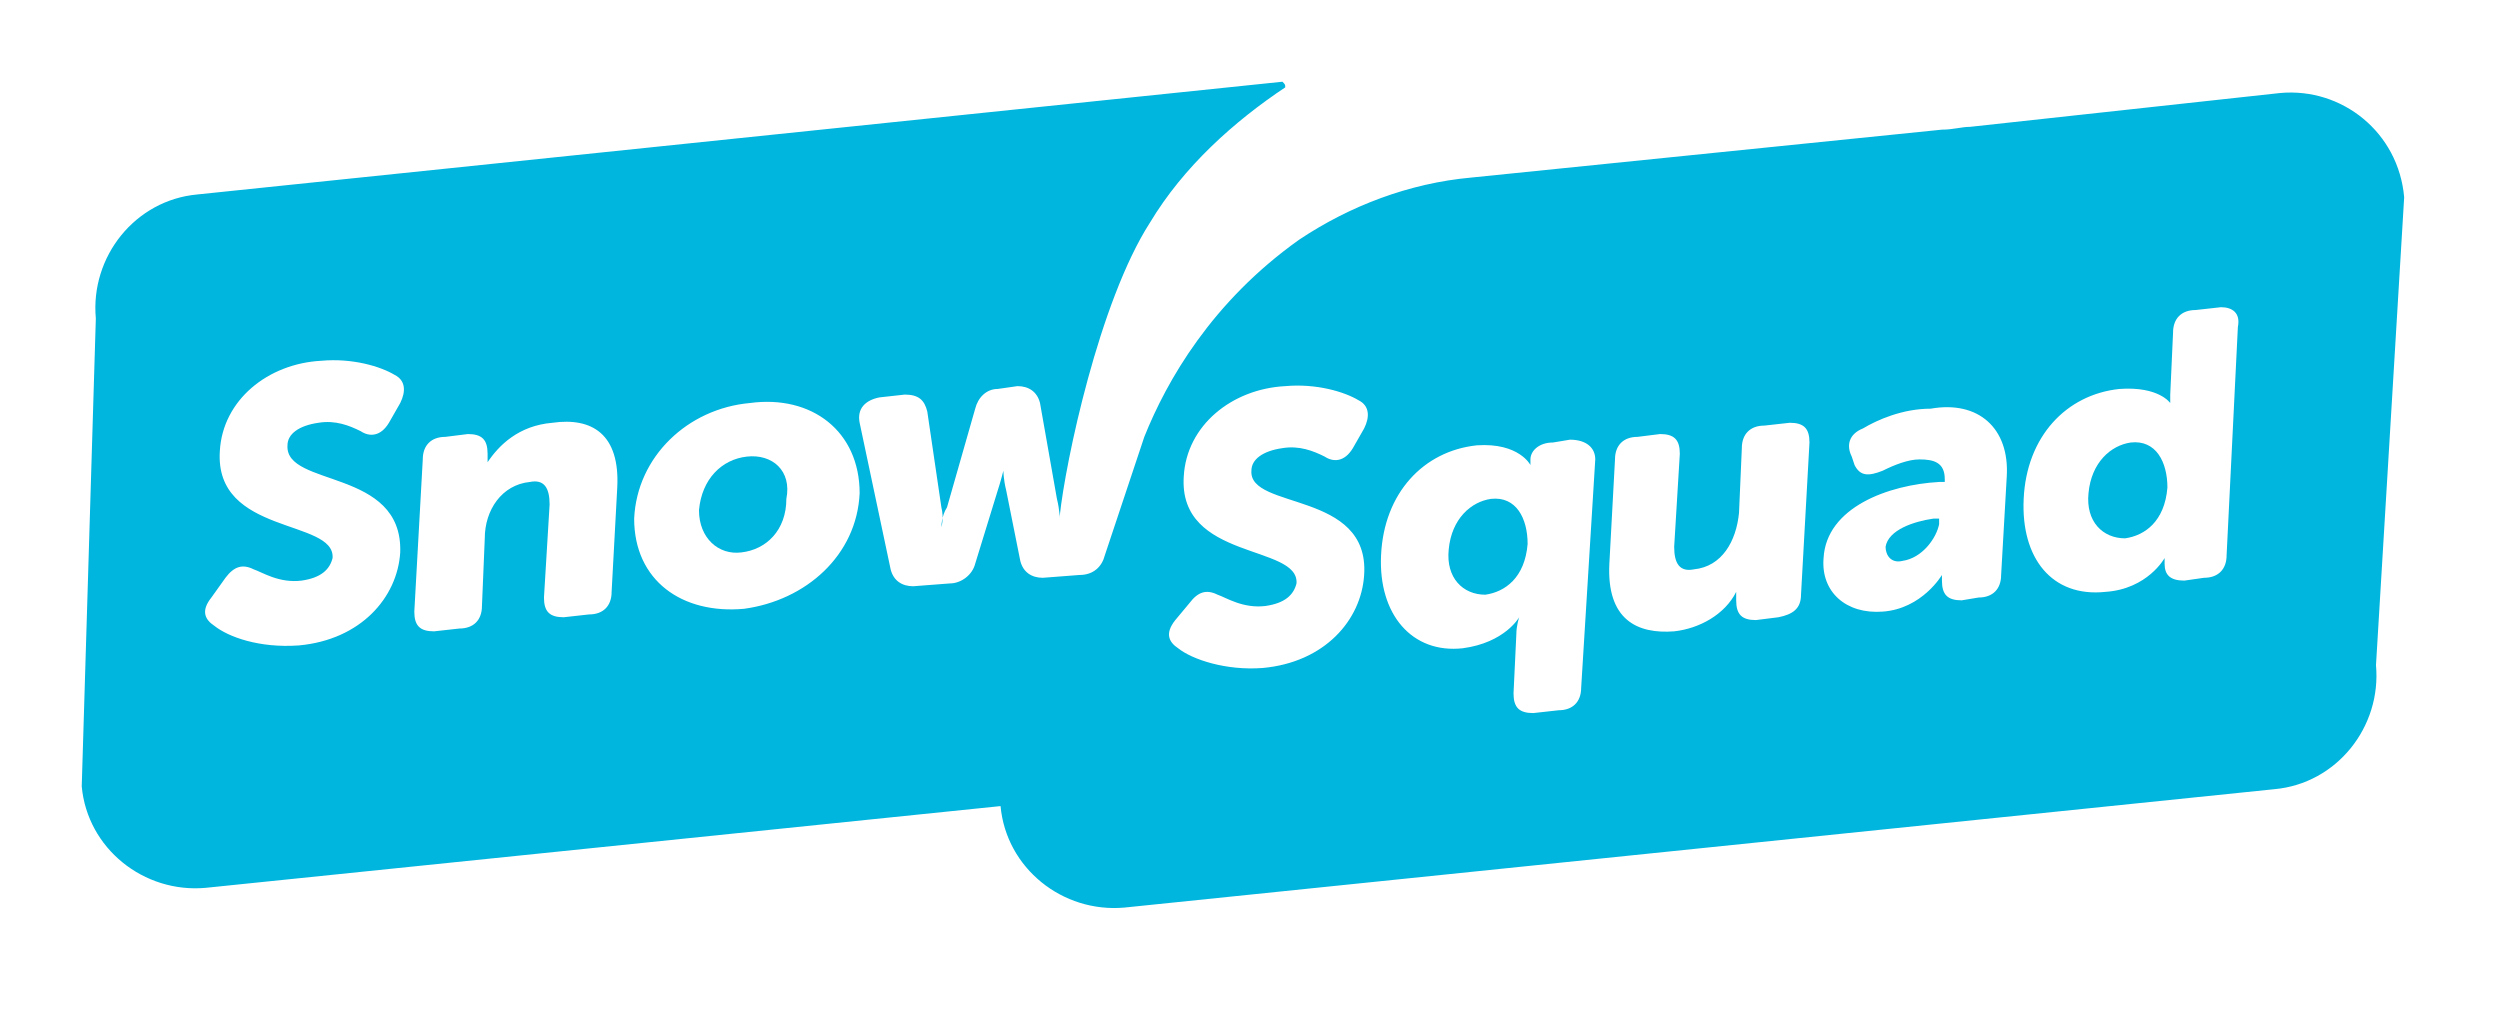 <?xml version="1.0" encoding="utf-8"?>
<!-- Generator: Adobe Illustrator 19.1.0, SVG Export Plug-In . SVG Version: 6.00 Build 0)  -->
<svg version="1.1" id="Layer_1" xmlns="http://www.w3.org/2000/svg" xmlns:xlink="http://www.w3.org/1999/xlink" x="0px" y="0px"
	 viewBox="0 0 88.7 35.8" style="enable-background:new 0 0 88.7 35.8;" xml:space="preserve">
<style type="text/css">
	.st0{fill:#00B5DE;}
</style>
<g>
	<path class="st0" d="M80.9,3.3L69.9,4.5l0,0c-0.3,0-0.6,0.1-1,0.1L52.2,6.3c-2.2,0.2-4.3,1-6.1,2.2c-3.1,2.2-4.7,5-5.5,7l-1.4,4.2
		c-0.1,0.4-0.4,0.7-0.9,0.7l-1.3,0.1c-0.4,0-0.7-0.2-0.8-0.6l-0.5-2.5c-0.1-0.4-0.1-0.7-0.1-0.7l0,0c0,0-0.1,0.4-0.2,0.7l-0.8,2.6
		c-0.1,0.4-0.5,0.7-0.9,0.7l-1.3,0.1c-0.4,0-0.7-0.2-0.8-0.6L30.5,15c-0.1-0.5,0.2-0.8,0.7-0.9l0.9-0.1c0.5,0,0.7,0.2,0.8,0.6
		l0.5,3.4c0.1,0.4,0,0.7,0,0.7l0,0c0,0,0-0.4,0.2-0.7l1-3.5c0.1-0.4,0.4-0.7,0.8-0.7l0.7-0.1c0.4,0,0.7,0.2,0.8,0.6l0.6,3.4
		c0.1,0.4,0.1,0.7,0.1,0.7l0,0c0,0,0,0,0-0.1l0,0c0.2-1.9,1.4-7.6,3.2-10.4c1.2-2,3-3.6,4.8-4.8c0-0.1,0-0.1-0.1-0.2l-38.5,4
		c-2.2,0.2-3.8,2.2-3.6,4.4L2.9,27.9c0.2,2.2,2.2,3.8,4.4,3.6l28.2-2.9l0,0c0.2,2.2,2.2,3.8,4.4,3.6L80.7,28
		c2.2-0.2,3.8-2.2,3.6-4.4l1-16.6C85.1,4.7,83.1,3.1,80.9,3.3z M14.2,19.6c-0.1,1.6-1.4,3.1-3.6,3.3c-1.4,0.1-2.5-0.3-3-0.7
		c-0.3-0.2-0.5-0.5-0.1-1L8,20.5c0.3-0.4,0.6-0.5,1-0.3c0.3,0.1,0.9,0.5,1.7,0.4c0.7-0.1,1-0.4,1.1-0.8c0.1-1.4-4.2-0.8-4-3.8
		c0.1-1.8,1.7-3.1,3.6-3.2c1.1-0.1,2.1,0.2,2.6,0.5c0.4,0.2,0.4,0.6,0.2,1l-0.4,0.7c-0.3,0.5-0.7,0.5-1,0.3
		c-0.4-0.2-0.9-0.4-1.5-0.3c-0.7,0.1-1.1,0.4-1.1,0.8C10.1,17.3,14.3,16.6,14.2,19.6z M21.9,17.3l-0.2,3.7c0,0.5-0.3,0.8-0.8,0.8
		l-0.9,0.1c-0.5,0-0.7-0.2-0.7-0.7l0.2-3.3c0-0.6-0.2-0.9-0.7-0.8c-1,0.1-1.6,1-1.6,2l-0.1,2.4c0,0.5-0.3,0.8-0.8,0.8l-0.9,0.1
		c-0.5,0-0.7-0.2-0.7-0.7l0.3-5.4c0-0.5,0.3-0.8,0.8-0.8l0.8-0.1c0.5,0,0.7,0.2,0.7,0.7l0,0.1c0,0.1,0,0.2,0,0.2l0,0
		c0.4-0.6,1.1-1.3,2.3-1.4C21,14.8,22,15.4,21.9,17.3z M30.5,17.5c-0.1,2.2-1.9,3.8-4.1,4.1c-2.2,0.2-3.9-1-3.9-3.2
		c0.1-2.2,1.9-3.9,4.1-4.1C28.8,14,30.5,15.3,30.5,17.5z M48,15.9c-0.3,0.5-0.7,0.5-1,0.3c-0.4-0.2-0.9-0.4-1.5-0.3
		c-0.7,0.1-1.1,0.4-1.1,0.8c-0.1,1.4,4.2,0.7,4,3.7c-0.1,1.6-1.4,3.1-3.6,3.3c-1.3,0.1-2.5-0.3-3-0.7c-0.3-0.2-0.5-0.5-0.1-1
		l0.5-0.6c0.3-0.4,0.6-0.5,1-0.3c0.3,0.1,0.9,0.5,1.7,0.4c0.7-0.1,1-0.4,1.1-0.8c0.1-1.4-4.2-0.8-4-3.8c0.1-1.8,1.7-3.1,3.6-3.2
		c1.1-0.1,2.1,0.2,2.6,0.5c0.4,0.2,0.4,0.6,0.2,1L48,15.9z M56.6,16.3l-0.5,8.1c0,0.5-0.3,0.8-0.8,0.8l-0.9,0.1
		c-0.5,0-0.7-0.2-0.7-0.7l0.1-2.1c0-0.3,0.1-0.6,0.1-0.6l0,0c0,0-0.5,0.9-2,1.1c-1.8,0.2-3-1.2-2.9-3.3c0.1-2.2,1.5-3.7,3.4-3.9
		c1.5-0.1,1.9,0.7,1.9,0.7l0,0c0,0,0-0.1,0-0.1l0-0.1c0-0.3,0.3-0.6,0.8-0.6l0.6-0.1C56.3,15.6,56.6,15.9,56.6,16.3z M63.1,21.9
		l-0.8,0.1c-0.5,0-0.7-0.2-0.7-0.7l0-0.1c0-0.1,0-0.2,0-0.2l0,0c-0.4,0.8-1.3,1.3-2.2,1.4C58.1,22.5,57,22,57.1,20l0.2-3.7
		c0-0.5,0.3-0.8,0.8-0.8l0.8-0.1c0.5,0,0.7,0.2,0.7,0.7l-0.2,3.3c0,0.6,0.2,0.9,0.7,0.8c1-0.1,1.5-1,1.6-2l0.1-2.3
		c0-0.5,0.3-0.8,0.8-0.8l0.9-0.1c0.5,0,0.7,0.2,0.7,0.7l-0.3,5.4C63.9,21.6,63.6,21.8,63.1,21.9z M71.2,16.9L71,20.4
		c0,0.5-0.3,0.8-0.8,0.8l-0.6,0.1c-0.5,0-0.7-0.2-0.7-0.7l0-0.1c0-0.1,0-0.1,0-0.1l0,0c0,0-0.7,1.2-2.1,1.3
		c-1.3,0.1-2.2-0.7-2.1-1.9c0.1-1.8,2.3-2.6,4.1-2.7l0.2,0l0-0.1c0-0.6-0.4-0.7-0.9-0.7c-0.4,0-0.9,0.2-1.3,0.4
		c-0.5,0.2-0.8,0.2-1-0.2l-0.1-0.3c-0.2-0.4-0.1-0.8,0.4-1c0.5-0.3,1.4-0.7,2.4-0.7C70.2,14.2,71.3,15.2,71.2,16.9z M79.4,11.6
		L79,19.7c0,0.5-0.3,0.8-0.8,0.8l-0.7,0.1c-0.5,0-0.7-0.2-0.7-0.6l0-0.1c0,0,0-0.1,0-0.1l0,0c0,0-0.6,1.1-2.1,1.2
		c-1.9,0.2-3-1.2-2.9-3.3c0.1-2.2,1.5-3.7,3.4-3.9c1.4-0.1,1.8,0.5,1.8,0.5l0,0c0,0,0-0.1,0-0.3l0.1-2.2c0-0.5,0.3-0.8,0.8-0.8
		l0.9-0.1C79.2,10.9,79.5,11.1,79.4,11.6z"/>
	<path class="st0" d="M26.5,16.2c-0.9,0.1-1.6,0.8-1.7,1.9c0,1,0.7,1.6,1.5,1.5c0.9-0.1,1.6-0.8,1.6-1.9
		C28.1,16.7,27.4,16.1,26.5,16.2z"/>
	<path class="st0" d="M66.9,19.4c0,0.3,0.2,0.6,0.6,0.5c0.7-0.1,1.2-0.8,1.3-1.3l0-0.2l-0.2,0C67.9,18.5,67,18.8,66.9,19.4z"/>
	<path class="st0" d="M52.9,17.7c-0.7,0.1-1.4,0.7-1.5,1.8c-0.1,1,0.5,1.6,1.3,1.6c0.7-0.1,1.4-0.6,1.5-1.8
		C54.2,18.4,53.8,17.6,52.9,17.7z"/>
	<path class="st0" d="M75.6,15.7c-0.7,0.1-1.4,0.7-1.5,1.8c-0.1,1,0.5,1.6,1.3,1.6c0.7-0.1,1.4-0.6,1.5-1.8
		C76.9,16.4,76.5,15.6,75.6,15.7z"/>
</g>
</svg>
